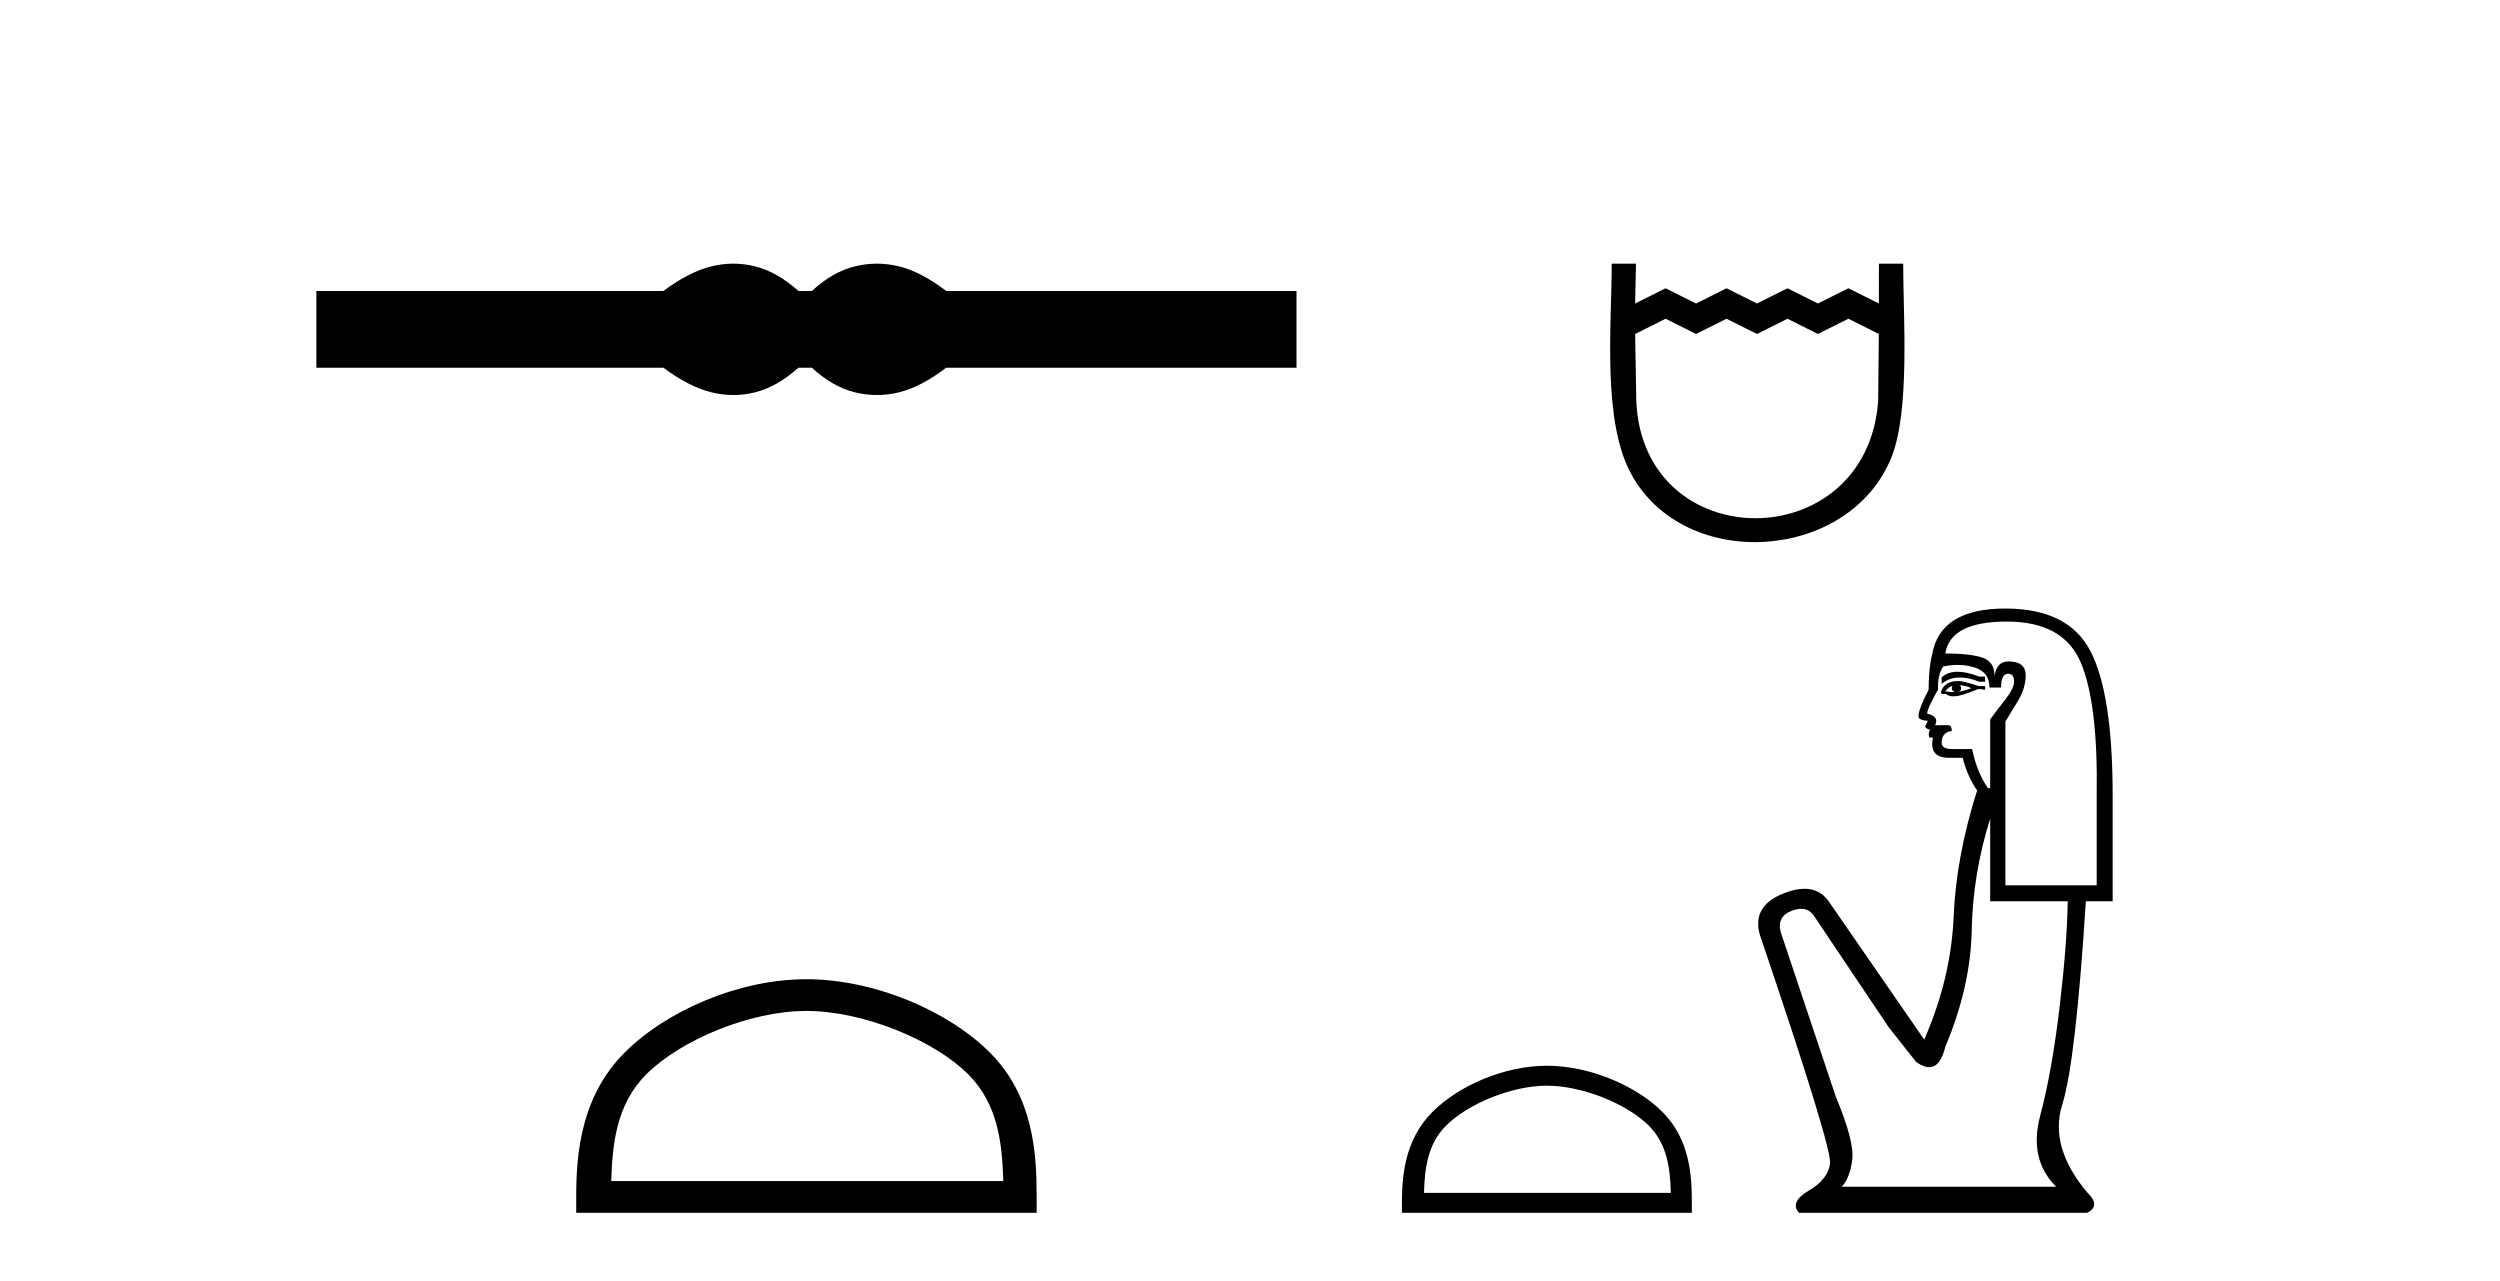<?xml version='1.0' encoding='UTF-8' standalone='yes'?><svg xmlns='http://www.w3.org/2000/svg' xmlns:xlink='http://www.w3.org/1999/xlink' width='80.0' height='41.0' ><path d='M 23.467 8.437 C 23.233 8.437 22.999 8.466 22.763 8.524 C 22.291 8.639 21.78 8.902 21.228 9.311 L 10.124 9.311 L 10.124 11.767 L 21.228 11.767 C 21.78 12.176 22.291 12.438 22.763 12.554 C 22.999 12.612 23.233 12.641 23.467 12.641 C 23.701 12.641 23.933 12.612 24.164 12.554 C 24.627 12.438 25.09 12.176 25.552 11.767 L 25.979 11.767 C 26.424 12.176 26.883 12.438 27.354 12.554 C 27.59 12.612 27.826 12.641 28.061 12.641 C 28.297 12.641 28.533 12.612 28.769 12.554 C 29.24 12.438 29.743 12.176 30.277 11.767 L 41.488 11.767 L 41.488 9.311 L 30.277 9.311 C 29.743 8.902 29.24 8.639 28.769 8.524 C 28.533 8.466 28.297 8.437 28.061 8.437 C 27.826 8.437 27.59 8.466 27.354 8.524 C 26.883 8.639 26.424 8.902 25.979 9.311 L 25.552 9.311 C 25.09 8.902 24.627 8.639 24.164 8.524 C 23.933 8.466 23.701 8.437 23.467 8.437 Z' style='fill:#000000;stroke:none' /><path d='M 25.806 32.35 C 27.618 32.35 29.887 33.281 30.984 34.378 C 31.945 35.339 32.07 36.612 32.105 37.795 L 19.56 37.795 C 19.595 36.612 19.721 35.339 20.681 34.378 C 21.779 33.281 23.994 32.35 25.806 32.35 ZM 25.806 31.335 C 23.656 31.335 21.343 32.329 19.987 33.684 C 18.596 35.075 18.439 36.906 18.439 38.275 L 18.439 38.809 L 33.173 38.809 L 33.173 38.275 C 33.173 36.906 33.069 35.075 31.678 33.684 C 30.323 32.329 27.956 31.335 25.806 31.335 Z' style='fill:#000000;stroke:none' /><path d='M 51.575 8.437 C 51.575 10.405 51.262 13.457 52.201 15.173 C 53.924 18.323 59.163 17.967 60.518 14.655 C 61.129 13.163 60.902 10.133 60.902 8.437 L 60.126 8.437 L 60.123 9.712 L 59.148 9.225 L 58.173 9.712 L 57.198 9.225 L 56.224 9.712 L 55.249 9.225 L 54.274 9.712 L 53.299 9.225 L 52.324 9.712 L 52.352 8.437 L 51.575 8.437 M 52.324 10.687 L 53.299 10.2 L 54.274 10.687 L 55.249 10.2 L 56.224 10.687 L 57.198 10.2 L 58.173 10.687 L 59.148 10.2 L 60.123 10.687 L 60.101 12.841 C 59.727 17.832 52.579 17.829 52.362 12.841 L 52.324 10.687 Z' style='fill:#000000;stroke:none' /><path d='M 49.501 34.742 C 50.642 34.742 52.07 35.328 52.761 36.02 C 53.366 36.624 53.445 37.426 53.467 38.171 L 45.568 38.171 C 45.59 37.426 45.67 36.624 46.274 36.02 C 46.965 35.328 48.36 34.742 49.501 34.742 ZM 49.501 34.104 C 48.147 34.104 46.691 34.729 45.837 35.583 C 44.962 36.458 44.862 37.611 44.862 38.473 L 44.862 38.809 L 54.139 38.809 L 54.139 38.473 C 54.139 37.611 54.074 36.458 53.198 35.583 C 52.345 34.729 50.855 34.104 49.501 34.104 Z' style='fill:#000000;stroke:none' /><path d='M 62.641 21.496 Q 62.325 21.496 62.133 21.676 L 62.133 21.884 Q 62.376 21.68 62.718 21.68 Q 62.996 21.68 63.338 21.815 L 63.524 21.815 L 63.524 21.652 L 63.338 21.652 Q 62.936 21.496 62.641 21.496 ZM 62.713 21.931 Q 62.898 21.931 63.083 22.023 Q 62.968 22.07 62.689 22.139 Q 62.759 22.093 62.759 22.023 Q 62.759 21.977 62.713 21.931 ZM 62.481 21.954 Q 62.457 21.977 62.457 22.047 Q 62.457 22.093 62.55 22.139 Q 62.504 22.147 62.455 22.147 Q 62.357 22.147 62.249 22.116 Q 62.388 21.954 62.481 21.954 ZM 62.666 21.792 Q 62.226 21.792 62.11 22.139 L 62.133 22.209 L 62.272 22.209 Q 62.365 22.283 62.502 22.283 Q 62.536 22.283 62.573 22.278 Q 62.736 22.278 63.315 22.047 L 63.524 22.07 L 63.524 21.954 L 63.315 21.954 Q 62.828 21.792 62.666 21.792 ZM 62.646 21.277 Q 62.937 21.277 63.199 21.363 Q 63.663 21.513 63.663 22 L 64.034 22 Q 64.034 21.56 64.266 21.56 Q 64.451 21.56 64.451 21.815 Q 64.451 22.023 64.162 22.394 Q 63.872 22.765 63.686 23.02 L 63.686 25.223 L 63.617 25.223 Q 63.269 24.736 63.107 23.971 L 62.481 23.971 Q 62.133 23.971 62.133 23.762 Q 62.133 23.438 62.457 23.391 Q 62.457 23.206 62.342 23.206 L 61.924 23.206 Q 62.063 22.928 61.669 22.835 Q 61.669 22.673 62.017 22.07 Q 61.994 21.629 62.179 21.328 Q 62.421 21.277 62.646 21.277 ZM 64.22 19.89 Q 66.028 19.89 66.584 21.2 Q 67.141 22.51 67.094 25.455 L 67.094 28.33 L 64.173 28.33 L 64.173 23.09 Q 64.312 22.858 64.567 22.441 Q 64.822 22.023 64.822 21.606 Q 64.822 21.166 64.266 21.166 Q 63.895 21.166 63.825 21.629 Q 63.825 21.166 63.42 21.038 Q 63.014 20.911 62.249 20.911 Q 62.411 19.89 64.22 19.89 ZM 63.686 26.197 L 63.686 28.84 L 66.167 28.84 Q 66.144 30.254 65.9 32.283 Q 65.657 34.311 65.286 35.703 Q 64.915 37.094 65.796 37.975 L 58.933 37.975 Q 59.188 37.72 59.27 37.128 Q 59.351 36.537 58.748 35.1 L 56.986 29.837 Q 56.847 29.327 57.345 29.141 Q 57.505 29.082 57.637 29.082 Q 57.918 29.082 58.076 29.35 L 60.44 32.874 L 61.321 33.987 Q 61.553 34.149 61.734 34.149 Q 62.094 34.149 62.249 33.5 Q 63.06 31.576 63.095 29.767 Q 63.13 27.959 63.686 26.197 ZM 64.173 19.473 Q 62.087 19.473 61.831 20.934 Q 61.716 21.374 61.716 22.07 Q 61.391 22.696 61.391 22.928 Q 61.391 23.044 61.692 23.067 L 61.6 23.252 Q 61.669 23.345 61.762 23.345 Q 61.692 23.461 61.739 23.6 L 61.855 23.6 Q 61.716 24.249 62.365 24.249 L 62.805 24.249 Q 62.968 24.875 63.269 25.292 Q 62.597 27.402 62.515 29.35 Q 62.434 31.297 61.576 33.268 L 58.516 28.84 Q 58.231 28.44 57.743 28.44 Q 57.439 28.44 57.055 28.596 Q 56.058 29.002 56.313 29.906 Q 58.632 36.746 58.562 37.233 Q 58.493 37.743 57.878 38.102 Q 57.264 38.462 57.565 38.809 L 66.793 38.809 Q 67.234 38.577 66.793 38.16 Q 65.564 36.699 65.993 35.343 Q 66.422 33.987 66.747 28.84 L 67.605 28.84 L 67.605 25.455 Q 67.605 22.209 66.897 20.841 Q 66.19 19.473 64.173 19.473 Z' style='fill:#000000;stroke:none' /></svg>